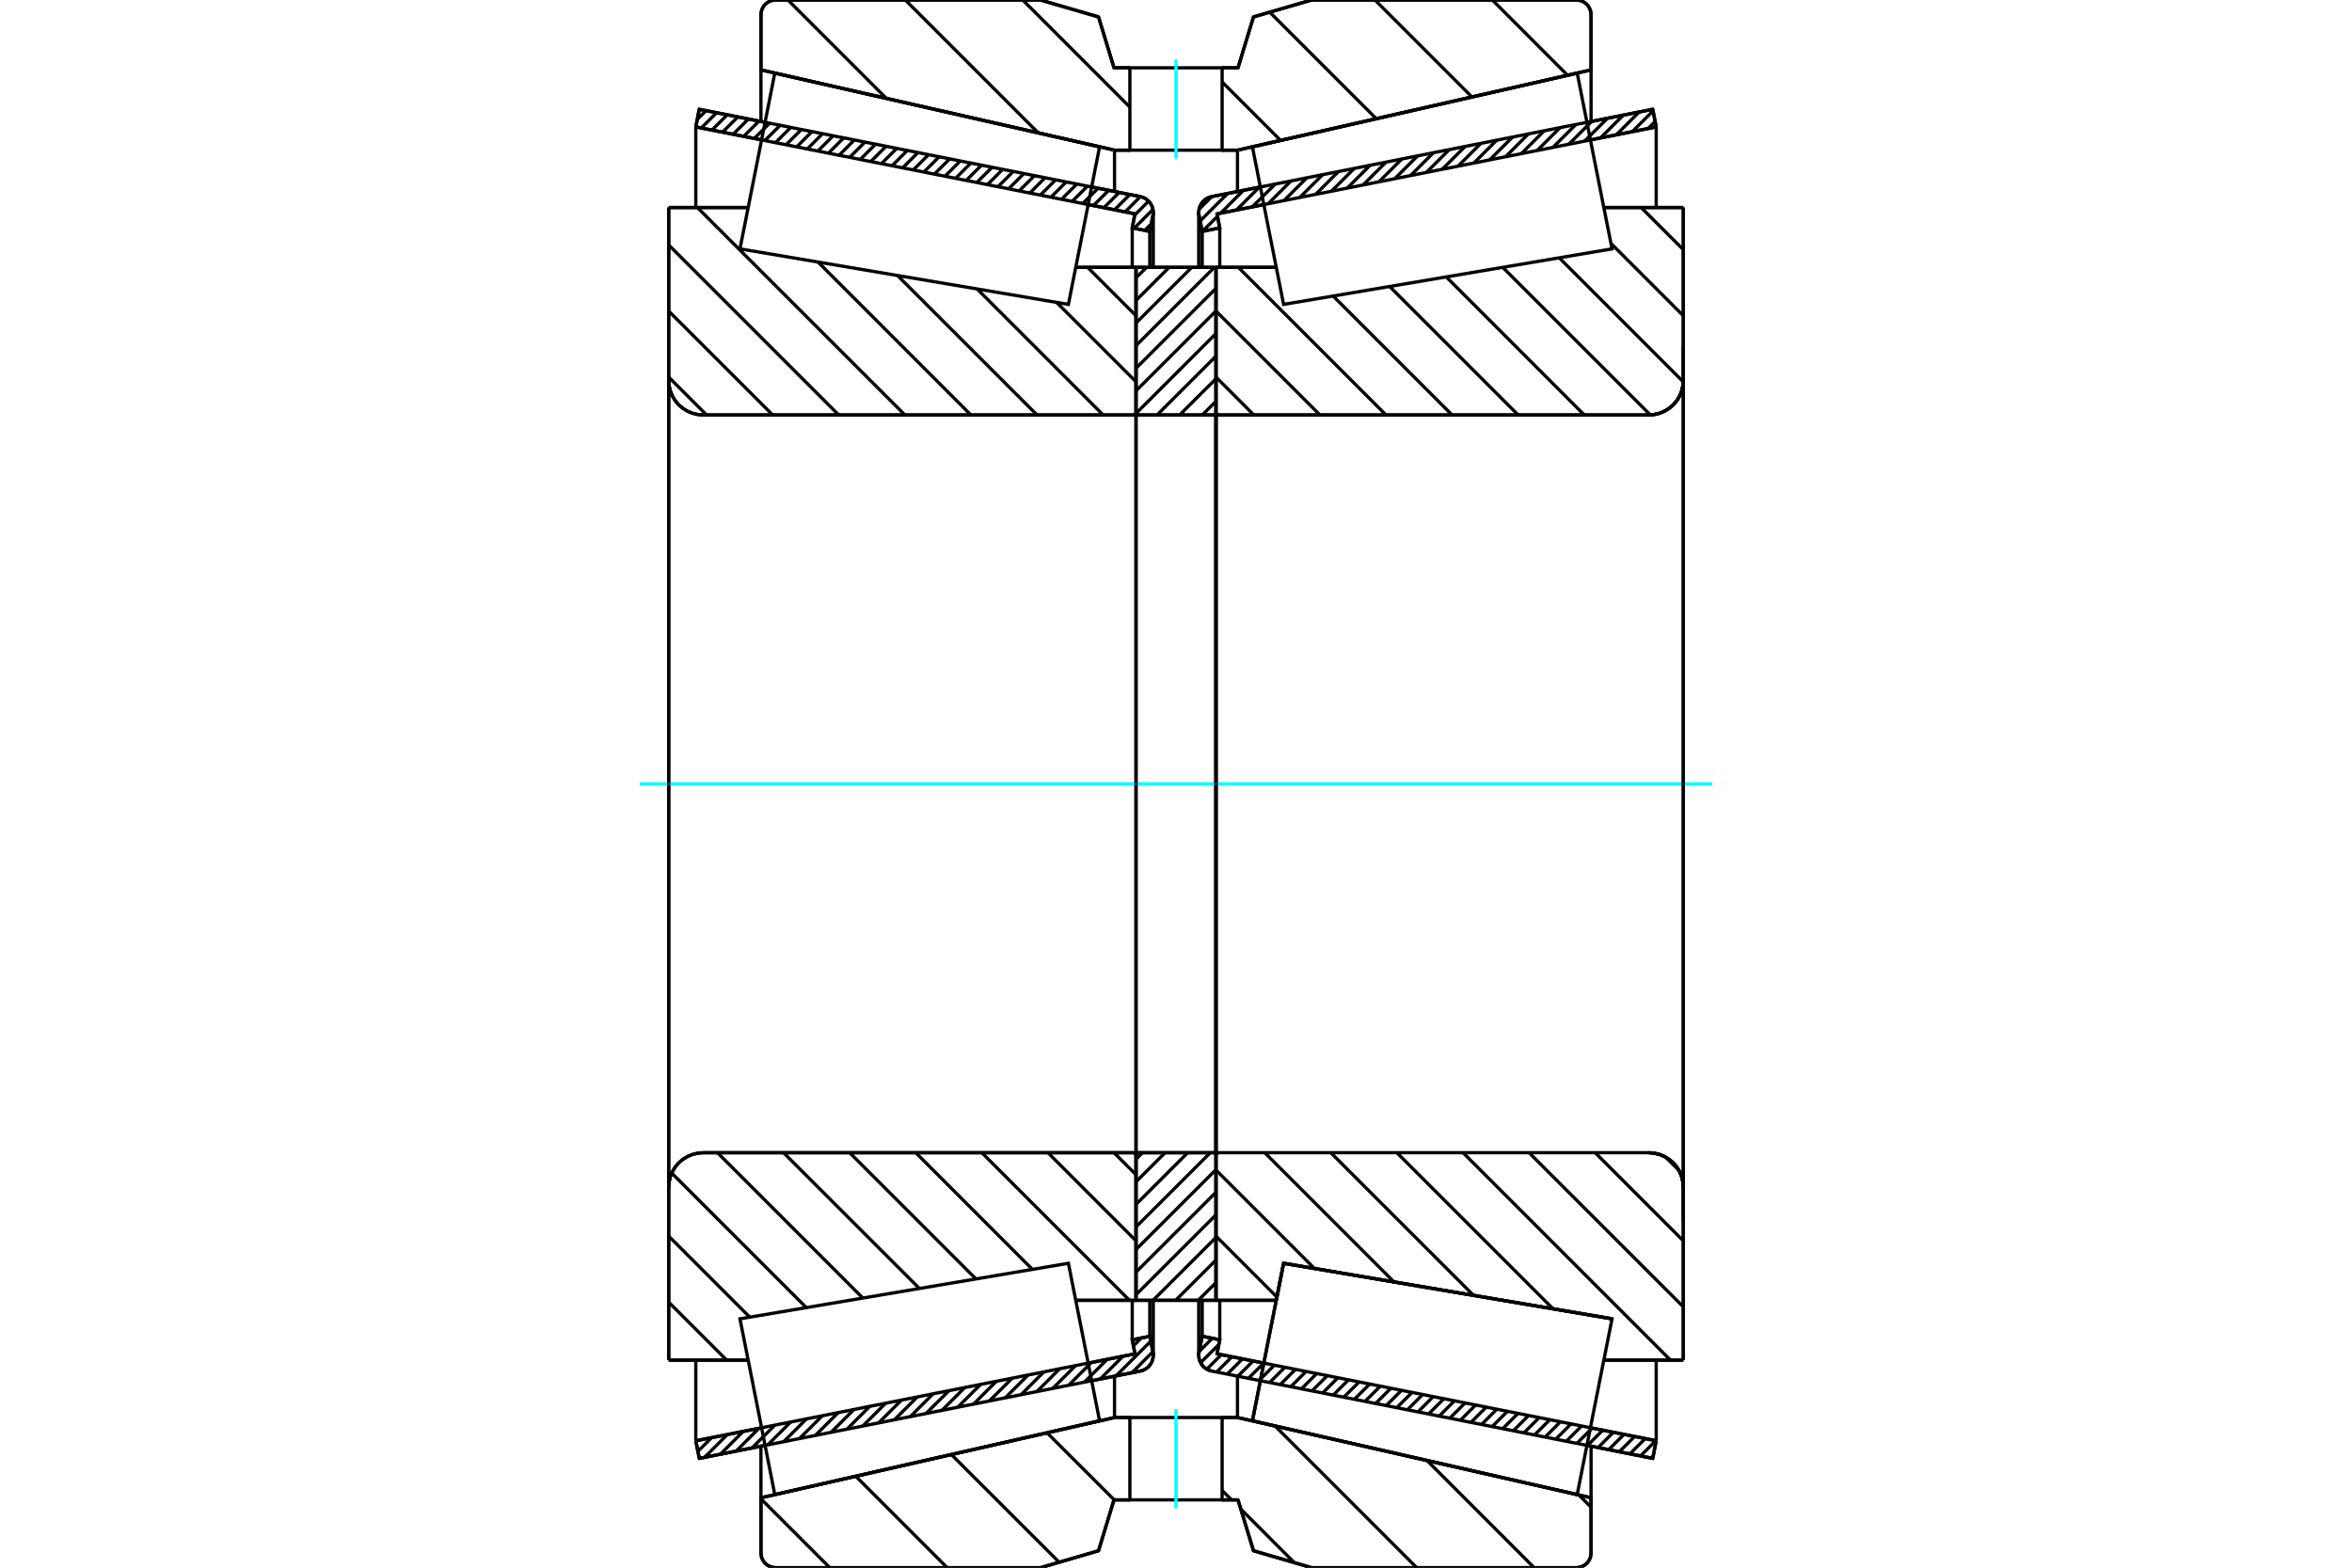 <?xml version="1.0" standalone="no"?>
<!DOCTYPE svg PUBLIC "-//W3C//DTD SVG 1.1//EN"
	"http://www.w3.org/Graphics/SVG/1.1/DTD/svg11.dtd">
<svg xmlns="http://www.w3.org/2000/svg" height="100%" width="100%" viewBox="0 0 36000 24000">
	<rect x="-1800" y="-1200" width="39600" height="26400" style="fill:#FFF"/>
	<g style="fill:none; fill-rule:evenodd" transform="matrix(1 0 0 1 0 0)">
		<g style="fill:none; stroke:#000; stroke-width:50; shape-rendering:geometricPrecision">
			<line x1="19291" y1="21138" x2="19291" y2="21138"/>
			<line x1="25297" y1="22327" x2="24290" y2="22127"/>
			<line x1="25350" y1="22057" x2="25297" y2="22327"/>
			<line x1="24343" y1="21858" x2="25350" y2="22057"/>
			<line x1="18628" y1="20726" x2="19344" y2="20868"/>
			<line x1="18670" y1="20511" x2="18628" y2="20726"/>
			<line x1="18401" y1="20457" x2="18670" y2="20511"/>
			<line x1="18353" y1="20700" x2="18401" y2="20457"/>
			<polyline points="18353,20700 18349,20724 18348,20748 18351,20785 18360,20822 18374,20857 18393,20890 18417,20919 18445,20944 18477,20965 18511,20980 18547,20990"/>
			<line x1="24290" y1="1873" x2="25297" y2="1673"/>
			<line x1="18547" y1="3010" x2="19291" y2="2862"/>
			<polyline points="18547,3010 18511,3020 18477,3035 18445,3056 18417,3081 18393,3110 18374,3143 18360,3178 18351,3215 18348,3252 18349,3276 18353,3300"/>
			<line x1="18401" y1="3543" x2="18353" y2="3300"/>
			<line x1="18670" y1="3489" x2="18401" y2="3543"/>
			<line x1="18628" y1="3274" x2="18670" y2="3489"/>
			<line x1="19344" y1="3132" x2="18628" y2="3274"/>
			<line x1="25350" y1="1943" x2="24343" y2="2142"/>
			<line x1="25297" y1="1673" x2="25350" y2="1943"/>
			<line x1="18401" y1="19907" x2="18401" y2="20457"/>
			<line x1="18401" y1="3543" x2="18401" y2="4093"/>
			<line x1="18670" y1="19907" x2="18670" y2="20511"/>
			<line x1="18670" y1="3489" x2="18670" y2="4093"/>
			<line x1="25350" y1="20823" x2="25350" y2="22057"/>
			<line x1="25350" y1="1943" x2="25350" y2="3177"/>
			<line x1="18348" y1="19907" x2="18348" y2="20748"/>
			<line x1="18348" y1="3252" x2="18348" y2="4093"/>
			<line x1="11710" y1="22127" x2="10703" y2="22327"/>
			<line x1="17453" y1="20990" x2="16709" y2="21138"/>
			<polyline points="17453,20990 17489,20980 17523,20965 17555,20944 17583,20919 17607,20890 17626,20857 17640,20822 17649,20785 17652,20748 17651,20724 17647,20700"/>
			<line x1="17599" y1="20457" x2="17647" y2="20700"/>
			<line x1="17330" y1="20511" x2="17599" y2="20457"/>
			<line x1="17372" y1="20726" x2="17330" y2="20511"/>
			<line x1="16656" y1="20868" x2="17372" y2="20726"/>
			<line x1="10650" y1="22057" x2="11657" y2="21858"/>
			<line x1="10703" y1="22327" x2="10650" y2="22057"/>
			<line x1="16709" y1="2862" x2="17453" y2="3010"/>
			<line x1="10703" y1="1673" x2="11710" y2="1873"/>
			<line x1="10650" y1="1943" x2="10703" y2="1673"/>
			<line x1="11657" y1="2142" x2="10650" y2="1943"/>
			<line x1="17372" y1="3274" x2="16656" y2="3132"/>
			<line x1="17330" y1="3489" x2="17372" y2="3274"/>
			<line x1="17599" y1="3543" x2="17330" y2="3489"/>
			<line x1="17647" y1="3300" x2="17599" y2="3543"/>
			<polyline points="17647,3300 17651,3276 17652,3252 17649,3215 17640,3178 17626,3143 17607,3110 17583,3081 17555,3056 17523,3035 17489,3020 17453,3010"/>
			<line x1="17330" y1="4093" x2="17330" y2="3489"/>
			<line x1="17330" y1="20511" x2="17330" y2="19907"/>
			<line x1="10650" y1="3177" x2="10650" y2="1943"/>
			<line x1="10650" y1="22057" x2="10650" y2="20823"/>
			<line x1="17599" y1="4093" x2="17599" y2="3543"/>
			<line x1="17599" y1="20457" x2="17599" y2="19907"/>
			<line x1="17652" y1="4093" x2="17652" y2="3252"/>
			<line x1="17652" y1="20748" x2="17652" y2="19907"/>
			<line x1="18612" y1="4093" x2="19535" y2="4093"/>
			<polyline points="18612,6315 18612,6321 18613,6327 18616,6332 18619,6337 18623,6342 18627,6346 18632,6349 18638,6351 18643,6352 18649,6353"/>
			<line x1="25237" y1="6353" x2="18649" y2="6353"/>
			<polyline points="25237,6353 25320,6346 25400,6327 25477,6295 25547,6252 25610,6199 25664,6136 25707,6065 25739,5989 25758,5908 25765,5826"/>
			<line x1="25765" y1="3177" x2="25765" y2="5826"/>
			<line x1="25765" y1="3177" x2="24548" y2="3177"/>
			<line x1="24674" y1="20190" x2="24674" y2="20190"/>
			<line x1="25765" y1="20823" x2="24548" y2="20823"/>
			<line x1="25765" y1="18174" x2="25765" y2="20823"/>
			<polyline points="25765,18174 25758,18092 25739,18011 25707,17935 25664,17864 25610,17801 25547,17748 25477,17705 25400,17673 25320,17654 25237,17647"/>
			<polyline points="18649,17647 18643,17648 18638,17649 18632,17651 18627,17654 18623,17658 18619,17663 18616,17668 18613,17673 18612,17679 18612,17685"/>
			<line x1="19535" y1="19907" x2="18612" y2="19907"/>
			<line x1="19647" y1="19340" x2="19535" y2="19907"/>
			<line x1="24674" y1="20190" x2="19647" y2="19340"/>
			<line x1="24548" y1="3831" x2="24548" y2="3831"/>
			<line x1="24548" y1="20169" x2="24548" y2="20169"/>
			<line x1="18612" y1="6353" x2="18612" y2="17647"/>
			<polyline points="18612,6315 18612,6321 18613,6327 18616,6332 18619,6337 18623,6342 18627,6346 18632,6349 18638,6351 18643,6352 18649,6353"/>
			<polyline points="18649,17647 18643,17648 18638,17649 18632,17651 18627,17654 18623,17658 18619,17663 18616,17668 18613,17673 18612,17679 18612,17685"/>
			<polyline points="25237,6353 25320,6346 25400,6327 25477,6295 25547,6252 25610,6199 25664,6136 25707,6065 25739,5989 25758,5908 25765,5826"/>
			<polyline points="25765,18174 25758,18092 25739,18011 25707,17935 25664,17864 25610,17801 25547,17748 25477,17705 25400,17673 25320,17654 25237,17647"/>
			<line x1="17388" y1="19907" x2="16465" y2="19907"/>
			<polyline points="17388,17685 17388,17679 17387,17673 17384,17668 17381,17663 17377,17658 17373,17654 17368,17651 17362,17649 17357,17648 17351,17647"/>
			<line x1="10763" y1="17647" x2="17351" y2="17647"/>
			<polyline points="10763,17647 10680,17654 10600,17673 10523,17705 10453,17748 10390,17801 10336,17864 10293,17935 10261,18011 10242,18092 10235,18174"/>
			<line x1="10235" y1="20823" x2="10235" y2="18174"/>
			<line x1="10235" y1="20823" x2="11452" y2="20823"/>
			<line x1="10235" y1="3177" x2="11452" y2="3177"/>
			<line x1="10235" y1="5826" x2="10235" y2="3177"/>
			<polyline points="10235,5826 10242,5908 10261,5989 10293,6065 10336,6136 10390,6199 10453,6252 10523,6295 10600,6327 10680,6346 10763,6353"/>
			<line x1="17351" y1="6353" x2="10763" y2="6353"/>
			<polyline points="17351,6353 17357,6352 17362,6351 17368,6349 17373,6346 17377,6342 17381,6337 17384,6332 17387,6327 17388,6321 17388,6315"/>
			<line x1="16465" y1="4093" x2="17388" y2="4093"/>
			<line x1="11452" y1="20169" x2="11452" y2="20169"/>
			<line x1="11452" y1="3831" x2="11452" y2="3831"/>
			<line x1="10235" y1="18174" x2="10235" y2="5826"/>
			<line x1="15925" y1="0" x2="16814" y2="259"/>
			<line x1="11873" y1="0" x2="15925" y2="0"/>
			<polyline points="11873,0 11838,3 11803,11 11770,25 11740,43 11713,66 11690,93 11672,123 11658,156 11650,191 11647,226"/>
			<line x1="11647" y1="1070" x2="11647" y2="226"/>
			<line x1="17059" y1="2299" x2="11647" y2="1070"/>
			<line x1="17294" y1="2299" x2="17059" y2="2299"/>
			<line x1="18941" y1="2299" x2="18706" y2="2299"/>
			<line x1="24353" y1="1070" x2="18941" y2="2299"/>
			<line x1="24353" y1="226" x2="24353" y2="1070"/>
			<polyline points="24353,226 24350,191 24342,156 24328,123 24310,93 24287,66 24260,43 24230,25 24197,11 24162,3 24127,0"/>
			<line x1="20075" y1="0" x2="24127" y2="0"/>
			<line x1="19186" y1="259" x2="20075" y2="0"/>
			<line x1="18949" y1="1038" x2="19186" y2="259"/>
			<line x1="18706" y1="1038" x2="18949" y2="1038"/>
			<line x1="17051" y1="1038" x2="17294" y2="1038"/>
			<line x1="16814" y1="259" x2="17051" y2="1038"/>
			<line x1="16814" y1="23741" x2="15925" y2="24000"/>
			<line x1="17051" y1="22962" x2="16814" y2="23741"/>
			<line x1="18949" y1="22962" x2="18706" y2="22962"/>
			<line x1="17294" y1="22962" x2="17051" y2="22962"/>
			<line x1="19186" y1="23741" x2="18949" y2="22962"/>
			<line x1="20075" y1="24000" x2="19186" y2="23741"/>
			<line x1="24127" y1="24000" x2="20075" y2="24000"/>
			<polyline points="24127,24000 24162,23997 24197,23989 24230,23975 24260,23957 24287,23934 24310,23907 24328,23877 24342,23844 24350,23809 24353,23774"/>
			<line x1="24353" y1="22930" x2="24353" y2="23774"/>
			<line x1="18941" y1="21701" x2="24353" y2="22930"/>
			<line x1="17059" y1="21701" x2="17294" y2="21701"/>
			<line x1="18706" y1="21701" x2="18941" y2="21701"/>
			<line x1="11647" y1="22930" x2="17059" y2="21701"/>
			<line x1="11647" y1="23774" x2="11647" y2="22930"/>
			<polyline points="11647,23774 11650,23809 11658,23844 11672,23877 11690,23907 11713,23934 11740,23957 11770,23975 11803,23989 11838,23997 11873,24000"/>
			<line x1="15925" y1="24000" x2="11873" y2="24000"/>
			<line x1="24353" y1="22140" x2="24353" y2="22930"/>
			<line x1="24353" y1="1070" x2="24353" y2="1860"/>
			<line x1="11647" y1="22140" x2="11647" y2="22930"/>
			<line x1="11647" y1="1070" x2="11647" y2="1860"/>
			<line x1="17059" y1="21068" x2="17059" y2="21701"/>
			<line x1="17059" y1="2299" x2="17059" y2="2932"/>
			<line x1="18941" y1="21068" x2="18941" y2="21701"/>
			<line x1="18941" y1="2299" x2="18941" y2="2932"/>
			<line x1="17388" y1="17647" x2="18612" y2="17647"/>
			<line x1="17388" y1="19907" x2="17388" y2="17647"/>
			<line x1="18612" y1="19907" x2="17388" y2="19907"/>
			<line x1="18612" y1="17647" x2="18612" y2="19907"/>
			<line x1="18612" y1="6353" x2="17388" y2="6353"/>
			<line x1="18612" y1="4093" x2="18612" y2="6353"/>
			<line x1="17388" y1="4093" x2="18612" y2="4093"/>
			<line x1="17388" y1="6353" x2="17388" y2="4093"/>
			<line x1="18612" y1="6353" x2="18612" y2="17647"/>
			<line x1="17388" y1="6353" x2="17388" y2="17647"/>
		</g>
		<g style="fill:none; stroke:#0FF; stroke-width:50; shape-rendering:geometricPrecision">
			<line x1="9791" y1="12000" x2="26209" y2="12000"/>
		</g>
		<g style="fill:none; stroke:#000; stroke-width:50; shape-rendering:geometricPrecision">
			<line x1="22842" y1="0" x2="23993" y2="1152"/>
			<line x1="21045" y1="0" x2="22529" y2="1484"/>
			<line x1="19435" y1="187" x2="21065" y2="1817"/>
			<line x1="18706" y1="1255" x2="19601" y2="2150"/>
			<line x1="15654" y1="0" x2="17294" y2="1640"/>
			<line x1="13857" y1="0" x2="15891" y2="2034"/>
			<line x1="12060" y1="0" x2="13566" y2="1506"/>
			<line x1="24167" y1="22888" x2="24353" y2="23074"/>
			<line x1="21842" y1="22359" x2="23482" y2="24000"/>
			<line x1="19516" y1="21831" x2="21685" y2="24000"/>
			<line x1="18706" y1="22818" x2="18851" y2="22962"/>
			<line x1="18992" y1="23103" x2="19811" y2="23923"/>
			<line x1="16026" y1="21935" x2="17054" y2="22962"/>
			<line x1="14562" y1="22268" x2="16211" y2="23916"/>
			<line x1="13098" y1="22600" x2="14498" y2="24000"/>
			<line x1="11647" y1="22946" x2="12701" y2="24000"/>
			<polyline points="18706,1038 18949,1038 19186,259 20075,0 24127,0"/>
			<polyline points="24353,226 24350,191 24342,156 24328,123 24310,93 24287,66 24260,43 24230,25 24197,11 24162,3 24127,0"/>
			<polyline points="24353,226 24353,1070 18941,2299 18706,2299"/>
			<polyline points="17294,1038 17051,1038 16814,259 15925,0 11873,0 11838,3 11803,11 11770,25 11740,43 11713,66 11690,93 11672,123 11658,156 11650,191 11647,226 11647,1070 17059,2299 17294,2299"/>
			<polyline points="17294,21701 17059,21701 11647,22930 11647,23774 11650,23809 11658,23844 11672,23877 11690,23907 11713,23934 11740,23957 11770,23975 11803,23989 11838,23997 11873,24000 15925,24000 16814,23741 17051,22962 17294,22962"/>
			<polyline points="18706,21701 18941,21701 24353,22930 24353,23774"/>
			<polyline points="24127,24000 24162,23997 24197,23989 24230,23975 24260,23957 24287,23934 24310,23907 24328,23877 24342,23844 24350,23809 24353,23774"/>
			<polyline points="24127,24000 20075,24000 19186,23741 18949,22962 18706,22962"/>
			<line x1="16647" y1="4093" x2="17388" y2="4834"/>
			<line x1="16173" y1="4630" x2="17388" y2="5845"/>
			<line x1="14956" y1="4424" x2="16885" y2="6353"/>
			<line x1="13738" y1="4218" x2="15873" y2="6353"/>
			<line x1="12521" y1="4012" x2="14861" y2="6353"/>
			<line x1="10674" y1="3177" x2="13850" y2="6353"/>
			<line x1="10235" y1="3750" x2="12838" y2="6353"/>
			<line x1="10235" y1="4762" x2="11827" y2="6353"/>
			<line x1="10235" y1="5773" x2="10815" y2="6353"/>
			<line x1="17051" y1="17647" x2="17388" y2="17984"/>
			<line x1="16040" y1="17647" x2="17388" y2="18996"/>
			<line x1="15028" y1="17647" x2="17288" y2="19907"/>
			<line x1="14017" y1="17647" x2="15802" y2="19433"/>
			<line x1="13005" y1="17647" x2="14937" y2="19579"/>
			<line x1="11993" y1="17647" x2="14072" y2="19725"/>
			<line x1="10982" y1="17647" x2="13207" y2="19872"/>
			<line x1="10282" y1="17959" x2="12341" y2="20018"/>
			<line x1="10235" y1="18924" x2="11476" y2="20165"/>
			<line x1="10235" y1="19935" x2="11123" y2="20823"/>
			<polyline points="17388,12000 17388,4093 17388,6315"/>
			<polyline points="17351,6353 17357,6352 17362,6351 17368,6349 17373,6346 17377,6342 17381,6337 17384,6332 17387,6327 17388,6321 17388,6315"/>
			<line x1="17351" y1="6353" x2="10763" y2="6353"/>
			<polyline points="10235,5826 10242,5908 10261,5989 10293,6065 10336,6136 10390,6199 10453,6252 10523,6295 10600,6327 10680,6346 10763,6353"/>
			<line x1="10235" y1="5826" x2="10235" y2="3177"/>
			<line x1="10235" y1="5826" x2="10235" y2="12000"/>
			<line x1="10235" y1="3177" x2="11452" y2="3177"/>
			<line x1="16465" y1="4093" x2="17388" y2="4093"/>
			<line x1="17388" y1="19907" x2="16465" y2="19907"/>
			<line x1="11452" y1="20823" x2="10235" y2="20823"/>
			<line x1="10235" y1="12000" x2="10235" y2="18174"/>
			<line x1="10235" y1="20823" x2="10235" y2="18174"/>
			<polyline points="10763,17647 10680,17654 10600,17673 10523,17705 10453,17748 10390,17801 10336,17864 10293,17935 10261,18011 10242,18092 10235,18174"/>
			<line x1="10763" y1="17647" x2="17351" y2="17647"/>
			<polyline points="17388,17685 17388,17679 17387,17673 17384,17668 17381,17663 17377,17658 17373,17654 17368,17651 17362,17649 17357,17648 17351,17647"/>
			<polyline points="17388,17685 17388,19907 17388,12000"/>
			<line x1="25119" y1="3177" x2="25765" y2="3822"/>
			<line x1="24657" y1="3726" x2="25765" y2="4834"/>
			<line x1="23866" y1="3947" x2="25764" y2="5845"/>
			<line x1="23001" y1="4093" x2="25260" y2="6352"/>
			<line x1="22136" y1="4239" x2="24249" y2="6353"/>
			<line x1="21270" y1="4386" x2="23237" y2="6353"/>
			<line x1="20405" y1="4532" x2="22226" y2="6353"/>
			<line x1="18954" y1="4093" x2="21214" y2="6353"/>
			<line x1="18612" y1="4762" x2="20203" y2="6353"/>
			<line x1="18612" y1="5773" x2="19191" y2="6353"/>
			<line x1="25494" y1="17714" x2="25698" y2="17917"/>
			<line x1="24416" y1="17647" x2="25765" y2="18996"/>
			<line x1="23404" y1="17647" x2="25765" y2="20007"/>
			<line x1="22393" y1="17647" x2="25569" y2="20823"/>
			<line x1="24550" y1="20816" x2="24557" y2="20823"/>
			<line x1="21381" y1="17647" x2="23771" y2="20037"/>
			<line x1="20369" y1="17647" x2="22554" y2="19831"/>
			<line x1="19358" y1="17647" x2="21336" y2="19625"/>
			<line x1="18612" y1="17912" x2="20119" y2="19419"/>
			<line x1="18612" y1="18924" x2="19545" y2="19857"/>
			<polyline points="18612,12000 18612,4093 18612,6315 18612,6321 18613,6327 18616,6332 18619,6337 18623,6342 18627,6346 18632,6349 18638,6351 18643,6352 18649,6353 25237,6353 25320,6346 25400,6327 25477,6295 25547,6252 25610,6199 25664,6136 25707,6065 25739,5989 25758,5908 25765,5826 25765,3177"/>
			<line x1="25765" y1="5826" x2="25765" y2="12000"/>
			<line x1="25765" y1="3177" x2="24548" y2="3177"/>
			<line x1="19535" y1="4093" x2="18612" y2="4093"/>
			<line x1="18612" y1="19907" x2="19535" y2="19907"/>
			<line x1="24548" y1="20823" x2="25765" y2="20823"/>
			<line x1="25765" y1="12000" x2="25765" y2="18174"/>
			<polyline points="25765,20823 25765,18174 25758,18092 25739,18011 25707,17935 25664,17864 25610,17801 25547,17748 25477,17705 25400,17673 25320,17654 25237,17647 18649,17647 18643,17648 18638,17649 18632,17651 18627,17654 18623,17658 18619,17663 18616,17668 18613,17673 18612,17679 18612,17685 18612,19907 18612,12000"/>
			<line x1="18612" y1="19636" x2="18340" y2="19907"/>
			<line x1="18612" y1="19290" x2="17994" y2="19907"/>
			<line x1="18612" y1="18944" x2="17648" y2="19907"/>
			<line x1="18612" y1="18598" x2="17388" y2="19821"/>
			<line x1="18612" y1="18252" x2="17388" y2="19475"/>
			<line x1="18612" y1="17906" x2="17388" y2="19129"/>
			<line x1="18525" y1="17647" x2="17388" y2="18783"/>
			<line x1="18179" y1="17647" x2="17388" y2="18438"/>
			<line x1="17833" y1="17647" x2="17388" y2="18092"/>
			<line x1="17487" y1="17647" x2="17388" y2="17746"/>
			<line x1="18612" y1="6144" x2="18402" y2="6353"/>
			<line x1="18612" y1="5798" x2="18056" y2="6353"/>
			<line x1="18612" y1="5452" x2="17710" y2="6353"/>
			<line x1="18612" y1="5106" x2="17388" y2="6329"/>
			<line x1="18612" y1="4760" x2="17388" y2="5983"/>
			<line x1="18612" y1="4414" x2="17388" y2="5637"/>
			<line x1="18587" y1="4093" x2="17388" y2="5291"/>
			<line x1="18241" y1="4093" x2="17388" y2="4945"/>
			<line x1="17895" y1="4093" x2="17388" y2="4599"/>
			<line x1="17549" y1="4093" x2="17388" y2="4253"/>
			<polyline points="17388,6353 17388,4093 18612,4093 18612,6353 17388,6353"/>
			<polyline points="17388,17647 18612,17647 18612,19907 17388,19907 17388,17647"/>
			<polyline points="18000,22962 18706,22962 18706,21701 17294,21701 17294,22962 18000,22962"/>
		</g>
		<g style="fill:none; stroke:#0FF; stroke-width:50; shape-rendering:geometricPrecision">
			<line x1="18000" y1="23089" x2="18000" y2="21574"/>
		</g>
		<g style="fill:none; stroke:#000; stroke-width:50; shape-rendering:geometricPrecision">
			<polyline points="18000,2299 18706,2299 18706,1038 17294,1038 17294,2299 18000,2299"/>
		</g>
		<g style="fill:none; stroke:#0FF; stroke-width:50; shape-rendering:geometricPrecision">
			<line x1="18000" y1="2426" x2="18000" y2="911"/>
		</g>
		<g style="fill:none; stroke:#000; stroke-width:50; shape-rendering:geometricPrecision">
			<line x1="25765" y1="18701" x2="25765" y2="5299"/>
			<line x1="18612" y1="17685" x2="18612" y2="6315"/>
			<polyline points="19408,20545 19647,19340 24674,20190 24674,20190"/>
			<polyline points="19170,21751 19170,21751 19408,20545"/>
			<polyline points="16592,20545 16830,21751 11859,22880 11593,21535 11326,20190 16353,19340 16592,20545"/>
			<polyline points="16592,3455 16353,4660 11326,3810 11593,2465 11859,1120 16830,2249 16592,3455"/>
			<polyline points="19408,20545 19647,19340 24674,20190 24407,21535 24141,22880 19170,21751 19408,20545"/>
			<polyline points="19408,3455 19170,2249 24141,1120 24407,2465 24674,3810 19647,4660 19408,3455"/>
			<line x1="17646" y1="20694" x2="17325" y2="21016"/>
			<line x1="17614" y1="20532" x2="17082" y2="21064"/>
			<line x1="17469" y1="20483" x2="17348" y2="20604"/>
			<line x1="17189" y1="20762" x2="16840" y2="21112"/>
			<line x1="16947" y1="20810" x2="16598" y2="21160"/>
			<line x1="16705" y1="20858" x2="16356" y2="21208"/>
			<line x1="16463" y1="20906" x2="16113" y2="21256"/>
			<line x1="16220" y1="20954" x2="15871" y2="21303"/>
			<line x1="15978" y1="21002" x2="15629" y2="21351"/>
			<line x1="15736" y1="21050" x2="15387" y2="21399"/>
			<line x1="15494" y1="21098" x2="15144" y2="21447"/>
			<line x1="15251" y1="21146" x2="14902" y2="21495"/>
			<line x1="15009" y1="21194" x2="14660" y2="21543"/>
			<line x1="14767" y1="21242" x2="14418" y2="21591"/>
			<line x1="14525" y1="21290" x2="14175" y2="21639"/>
			<line x1="14282" y1="21338" x2="13933" y2="21687"/>
			<line x1="14040" y1="21386" x2="13691" y2="21735"/>
			<line x1="13798" y1="21434" x2="13449" y2="21783"/>
			<line x1="13556" y1="21482" x2="13206" y2="21831"/>
			<line x1="13313" y1="21530" x2="12964" y2="21879"/>
			<line x1="13071" y1="21578" x2="12722" y2="21927"/>
			<line x1="12829" y1="21626" x2="12480" y2="21975"/>
			<line x1="12587" y1="21674" x2="12237" y2="22023"/>
			<line x1="12344" y1="21722" x2="11995" y2="22071"/>
			<line x1="12102" y1="21770" x2="11753" y2="22119"/>
			<line x1="11860" y1="21818" x2="11510" y2="22167"/>
			<line x1="11617" y1="21866" x2="11268" y2="22215"/>
			<line x1="11375" y1="21914" x2="11026" y2="22263"/>
			<line x1="11133" y1="21962" x2="10784" y2="22311"/>
			<line x1="10891" y1="22010" x2="10682" y2="22219"/>
			<line x1="17622" y1="3426" x2="17521" y2="3527"/>
			<line x1="17648" y1="3206" x2="17359" y2="3495"/>
			<line x1="17581" y1="3079" x2="17369" y2="3291"/>
			<line x1="17455" y1="3010" x2="17222" y2="3244"/>
			<line x1="17293" y1="2978" x2="17059" y2="3212"/>
			<line x1="17131" y1="2946" x2="16897" y2="3180"/>
			<line x1="16969" y1="2914" x2="16735" y2="3148"/>
			<line x1="16807" y1="2882" x2="16573" y2="3116"/>
			<line x1="16644" y1="2850" x2="16411" y2="3083"/>
			<line x1="16482" y1="2818" x2="16248" y2="3051"/>
			<line x1="16320" y1="2785" x2="16086" y2="3019"/>
			<line x1="16158" y1="2753" x2="15924" y2="2987"/>
			<line x1="15996" y1="2721" x2="15762" y2="2955"/>
			<line x1="15834" y1="2689" x2="15600" y2="2923"/>
			<line x1="15671" y1="2657" x2="15438" y2="2891"/>
			<line x1="15509" y1="2625" x2="15275" y2="2859"/>
			<line x1="15347" y1="2593" x2="15113" y2="2827"/>
			<line x1="15185" y1="2561" x2="14951" y2="2794"/>
			<line x1="15023" y1="2529" x2="14789" y2="2762"/>
			<line x1="14860" y1="2496" x2="14627" y2="2730"/>
			<line x1="14698" y1="2464" x2="14464" y2="2698"/>
			<line x1="14536" y1="2432" x2="14302" y2="2666"/>
			<line x1="14374" y1="2400" x2="14140" y2="2634"/>
			<line x1="14212" y1="2368" x2="13978" y2="2602"/>
			<line x1="14050" y1="2336" x2="13816" y2="2570"/>
			<line x1="13887" y1="2304" x2="13654" y2="2538"/>
			<line x1="13725" y1="2272" x2="13491" y2="2505"/>
			<line x1="13563" y1="2239" x2="13329" y2="2473"/>
			<line x1="13401" y1="2207" x2="13167" y2="2441"/>
			<line x1="13239" y1="2175" x2="13005" y2="2409"/>
			<line x1="13076" y1="2143" x2="12843" y2="2377"/>
			<line x1="12914" y1="2111" x2="12680" y2="2345"/>
			<line x1="12752" y1="2079" x2="12518" y2="2313"/>
			<line x1="12590" y1="2047" x2="12356" y2="2281"/>
			<line x1="12428" y1="2015" x2="12194" y2="2249"/>
			<line x1="12266" y1="1983" x2="12032" y2="2216"/>
			<line x1="12103" y1="1950" x2="11870" y2="2184"/>
			<line x1="11941" y1="1918" x2="11707" y2="2152"/>
			<line x1="11779" y1="1886" x2="11545" y2="2120"/>
			<line x1="11617" y1="1854" x2="11383" y2="2088"/>
			<line x1="11455" y1="1822" x2="11221" y2="2056"/>
			<line x1="11293" y1="1790" x2="11059" y2="2024"/>
			<line x1="11130" y1="1758" x2="10897" y2="1992"/>
			<line x1="10968" y1="1726" x2="10734" y2="1959"/>
			<line x1="10806" y1="1694" x2="10673" y2="1827"/>
			<polyline points="10650,1943 10703,1673 17453,3010"/>
			<polyline points="17647,3300 17652,3262 17650,3223 17643,3185 17629,3149 17610,3115 17586,3084 17558,3058 17525,3036 17490,3020 17453,3010"/>
			<polyline points="17647,3300 17599,3543 17330,3489 17372,3274 10650,1943"/>
			<polyline points="10650,22057 17372,20726 17330,20511 17599,20457 17647,20700"/>
			<polyline points="17453,20990 17490,20980 17525,20964 17558,20942 17586,20916 17610,20885 17629,20851 17643,20815 17650,20777 17652,20738 17647,20700"/>
			<polyline points="17453,20990 10703,22327 10650,22057"/>
			<line x1="25305" y1="22289" x2="25271" y2="22322"/>
			<line x1="25343" y1="22056" x2="25109" y2="22290"/>
			<line x1="25181" y1="22024" x2="24947" y2="22258"/>
			<line x1="25019" y1="21992" x2="24785" y2="22225"/>
			<line x1="24857" y1="21959" x2="24623" y2="22193"/>
			<line x1="24694" y1="21927" x2="24461" y2="22161"/>
			<line x1="24532" y1="21895" x2="24298" y2="22129"/>
			<line x1="24370" y1="21863" x2="24136" y2="22097"/>
			<line x1="24208" y1="21831" x2="23974" y2="22065"/>
			<line x1="24046" y1="21799" x2="23812" y2="22033"/>
			<line x1="23883" y1="21767" x2="23650" y2="22001"/>
			<line x1="23721" y1="21735" x2="23487" y2="21969"/>
			<line x1="23559" y1="21703" x2="23325" y2="21936"/>
			<line x1="23397" y1="21670" x2="23163" y2="21904"/>
			<line x1="23235" y1="21638" x2="23001" y2="21872"/>
			<line x1="23073" y1="21606" x2="22839" y2="21840"/>
			<line x1="22910" y1="21574" x2="22677" y2="21808"/>
			<line x1="22748" y1="21542" x2="22514" y2="21776"/>
			<line x1="22586" y1="21510" x2="22352" y2="21744"/>
			<line x1="22424" y1="21478" x2="22190" y2="21712"/>
			<line x1="22262" y1="21446" x2="22028" y2="21680"/>
			<line x1="22099" y1="21414" x2="21866" y2="21647"/>
			<line x1="21937" y1="21381" x2="21704" y2="21615"/>
			<line x1="21775" y1="21349" x2="21541" y2="21583"/>
			<line x1="21613" y1="21317" x2="21379" y2="21551"/>
			<line x1="21451" y1="21285" x2="21217" y2="21519"/>
			<line x1="21289" y1="21253" x2="21055" y2="21487"/>
			<line x1="21126" y1="21221" x2="20893" y2="21455"/>
			<line x1="20964" y1="21189" x2="20730" y2="21423"/>
			<line x1="20802" y1="21157" x2="20568" y2="21390"/>
			<line x1="20640" y1="21125" x2="20406" y2="21358"/>
			<line x1="20478" y1="21092" x2="20244" y2="21326"/>
			<line x1="20316" y1="21060" x2="20082" y2="21294"/>
			<line x1="20153" y1="21028" x2="19920" y2="21262"/>
			<line x1="19991" y1="20996" x2="19757" y2="21230"/>
			<line x1="19829" y1="20964" x2="19595" y2="21198"/>
			<line x1="19667" y1="20932" x2="19433" y2="21166"/>
			<line x1="19505" y1="20900" x2="19271" y2="21134"/>
			<line x1="19342" y1="20868" x2="19109" y2="21101"/>
			<line x1="19180" y1="20836" x2="18946" y2="21069"/>
			<line x1="19018" y1="20803" x2="18784" y2="21037"/>
			<line x1="18856" y1="20771" x2="18622" y2="21005"/>
			<line x1="18694" y1="20739" x2="18471" y2="20962"/>
			<line x1="18656" y1="20583" x2="18376" y2="20862"/>
			<line x1="18556" y1="20488" x2="18355" y2="20690"/>
			<line x1="25334" y1="1859" x2="25225" y2="1968"/>
			<line x1="25302" y1="1697" x2="24983" y2="2016"/>
			<line x1="25090" y1="1714" x2="24740" y2="2063"/>
			<line x1="24847" y1="1762" x2="24498" y2="2111"/>
			<line x1="24605" y1="1810" x2="24256" y2="2159"/>
			<line x1="24363" y1="1858" x2="24014" y2="2207"/>
			<line x1="24121" y1="1906" x2="23771" y2="2255"/>
			<line x1="23878" y1="1954" x2="23529" y2="2303"/>
			<line x1="23636" y1="2002" x2="23287" y2="2351"/>
			<line x1="23394" y1="2050" x2="23045" y2="2399"/>
			<line x1="23152" y1="2098" x2="22802" y2="2447"/>
			<line x1="22909" y1="2146" x2="22560" y2="2495"/>
			<line x1="22667" y1="2194" x2="22318" y2="2543"/>
			<line x1="22425" y1="2242" x2="22076" y2="2591"/>
			<line x1="22183" y1="2290" x2="21833" y2="2639"/>
			<line x1="21940" y1="2338" x2="21591" y2="2687"/>
			<line x1="21698" y1="2386" x2="21349" y2="2735"/>
			<line x1="21456" y1="2434" x2="21107" y2="2783"/>
			<line x1="21214" y1="2482" x2="20864" y2="2831"/>
			<line x1="20971" y1="2530" x2="20622" y2="2879"/>
			<line x1="20729" y1="2578" x2="20380" y2="2927"/>
			<line x1="20487" y1="2626" x2="20137" y2="2975"/>
			<line x1="20244" y1="2674" x2="19895" y2="3023"/>
			<line x1="20002" y1="2722" x2="19653" y2="3071"/>
			<line x1="19760" y1="2770" x2="19411" y2="3119"/>
			<line x1="19518" y1="2818" x2="19168" y2="3167"/>
			<line x1="19275" y1="2865" x2="18926" y2="3215"/>
			<line x1="18667" y1="3474" x2="18647" y2="3494"/>
			<line x1="19033" y1="2913" x2="18684" y2="3263"/>
			<line x1="18635" y1="3312" x2="18404" y2="3542"/>
			<line x1="18791" y1="2961" x2="18369" y2="3383"/>
			<line x1="18549" y1="3009" x2="18353" y2="3205"/>
			<polyline points="25350,1943 25297,1673 18547,3010 18510,3020 18475,3036 18442,3058 18414,3084 18390,3115 18371,3149 18357,3185 18350,3223 18348,3262 18353,3300 18401,3543 18670,3489 18628,3274 25350,1943"/>
			<polyline points="25350,22057 18628,20726 18670,20511 18401,20457 18353,20700 18348,20738 18350,20777 18357,20815 18371,20851 18390,20885 18414,20916 18442,20942 18475,20964 18510,20980 18547,20990 25297,22327 25350,22057"/>
		</g>
	</g>
</svg>
